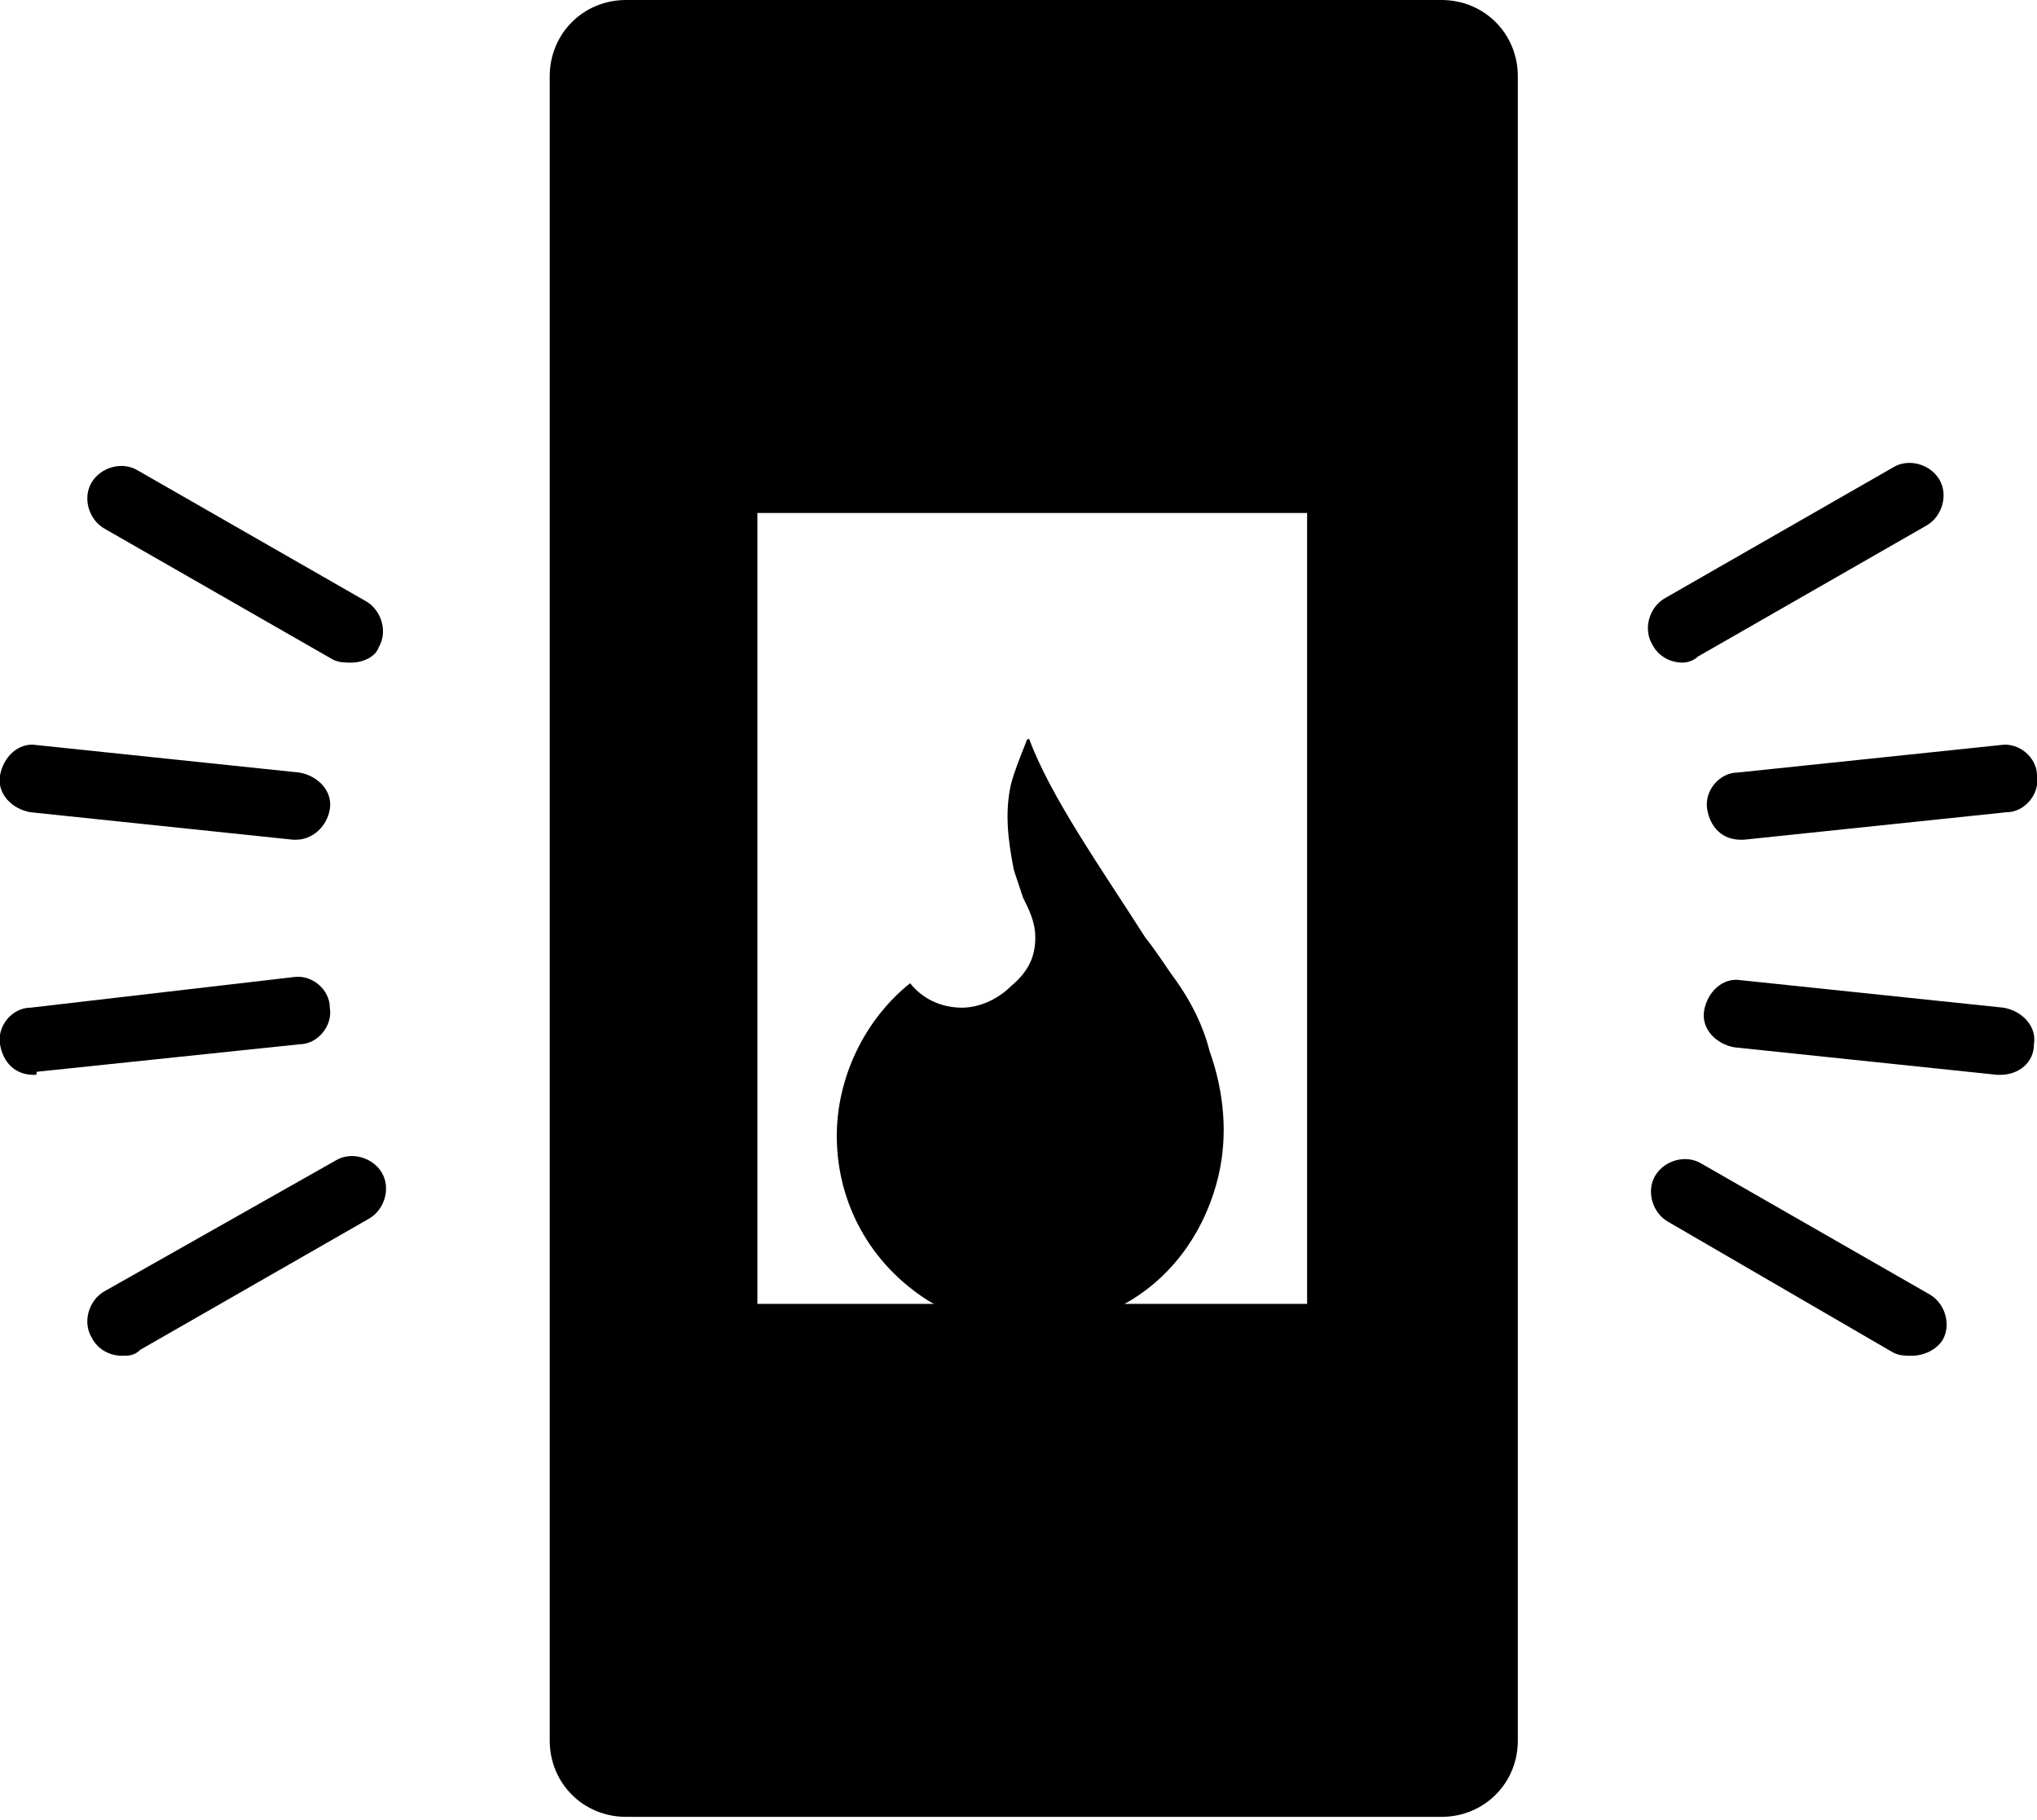 <?xml version="1.0" encoding="utf-8"?>
<!-- Generator: Adobe Illustrator 27.6.1, SVG Export Plug-In . SVG Version: 6.00 Build 0)  -->
<svg version="1.1" id="Livello_1" xmlns="http://www.w3.org/2000/svg" xmlns:xlink="http://www.w3.org/1999/xlink" x="0px" y="0px"
	 viewBox="0 0 66.7 59.6" style="enable-background:new 0 0 66.7 59.6;" xml:space="preserve">
<style type="text/css">
	.st0{fill-rule:evenodd;clip-rule:evenodd;}
</style>
<path id="Fill-1_00000111159924002615264980000015087485573946325933_" class="st0" d="M33.9,30.7c0-0.5-0.2-0.9-0.4-1.3l0,0
	c-0.1-0.3-0.2-0.6-0.3-0.9c-0.2-1-0.3-1.9-0.1-2.8c0.1-0.4,0.3-0.9,0.5-1.4c0,0,0-0.1,0.1-0.1c0.7,1.9,2.4,4.3,3.8,6.5
	c0.4,0.5,0.7,1,1,1.4c0.5,0.7,0.9,1.5,1.1,2.3c0.5,1.4,0.6,2.8,0.3,4.1c-0.4,1.7-1.4,3.2-2.9,4.1c0,0,0,0,0,0
	c-1,0.6-2.1,0.9-3.3,0.9c-1.2,0-2.3-0.3-3.3-0.9c-1.9-1.2-3-3.2-3-5.4c0-1.9,0.9-3.8,2.4-5c0.4,0.5,1,0.8,1.7,0.8
	c0.6,0,1.2-0.3,1.6-0.7C33.7,31.8,33.9,31.3,33.9,30.7z"/>
<path class="st0" d="M18,2.5V57c0,1.4,1.1,2.5,2.5,2.5h26.7c1.4,0,2.5-1.1,2.5-2.5V2.5c0-1.4-1.1-2.5-2.5-2.5H20.5
	C19.1,0,18,1.1,18,2.5z M42.8,42.7h-18V16.8h18V42.7z"/>
<path d="M55.1,21.7c-0.4,0-0.8-0.2-1-0.6c-0.3-0.5-0.1-1.2,0.4-1.5l7.5-4.3c0.5-0.3,1.2-0.1,1.5,0.4c0.3,0.5,0.1,1.2-0.4,1.5
	l-7.5,4.3C55.5,21.6,55.3,21.7,55.1,21.7z"/>
<path d="M57,27.5c-0.6,0-1-0.4-1.1-1c-0.1-0.6,0.4-1.2,1-1.2l8.6-0.9c0.6-0.1,1.2,0.4,1.2,1c0.1,0.6-0.4,1.2-1,1.2l-8.6,0.9
	C57.1,27.5,57,27.5,57,27.5z"/>
<path d="M62.6,44.4c-0.2,0-0.4,0-0.6-0.1L54.6,40c-0.5-0.3-0.7-1-0.4-1.5c0.3-0.5,1-0.7,1.5-0.4l7.5,4.3c0.5,0.3,0.7,1,0.4,1.5
	C63.4,44.2,63,44.4,62.6,44.4z"/>
<path d="M65.5,35.2c0,0-0.1,0-0.1,0l-8.6-0.9c-0.6-0.1-1.1-0.6-1-1.2c0.1-0.6,0.6-1.1,1.2-1l8.6,0.9c0.6,0.1,1.1,0.6,1,1.2
	C66.6,34.8,66.1,35.2,65.5,35.2z"/>
<path d="M11.5,21.7c-0.2,0-0.4,0-0.6-0.1l-7.5-4.3c-0.5-0.3-0.7-1-0.4-1.5c0.3-0.5,1-0.7,1.5-0.4l7.5,4.3c0.5,0.3,0.7,1,0.4,1.5
	C12.3,21.5,11.9,21.7,11.5,21.7z"/>
<path d="M9.7,27.5c0,0-0.1,0-0.1,0L1,26.6c-0.6-0.1-1.1-0.6-1-1.2c0.1-0.6,0.6-1.1,1.2-1l8.6,0.9c0.6,0.1,1.1,0.6,1,1.2
	C10.7,27.1,10.2,27.5,9.7,27.5z"/>
<path d="M4,44.4c-0.4,0-0.8-0.2-1-0.6c-0.3-0.5-0.1-1.2,0.4-1.5L11,38c0.5-0.3,1.2-0.1,1.5,0.4c0.3,0.5,0.1,1.2-0.4,1.5l-7.5,4.3
	C4.4,44.4,4.2,44.4,4,44.4z"/>
<path d="M1.1,35.2c-0.6,0-1-0.4-1.1-1C-0.1,33.6,0.4,33,1,33L9.6,32c0.6-0.1,1.2,0.4,1.2,1c0.1,0.6-0.4,1.2-1,1.2l-8.6,0.9
	C1.2,35.2,1.2,35.2,1.1,35.2z"/>
</svg>
